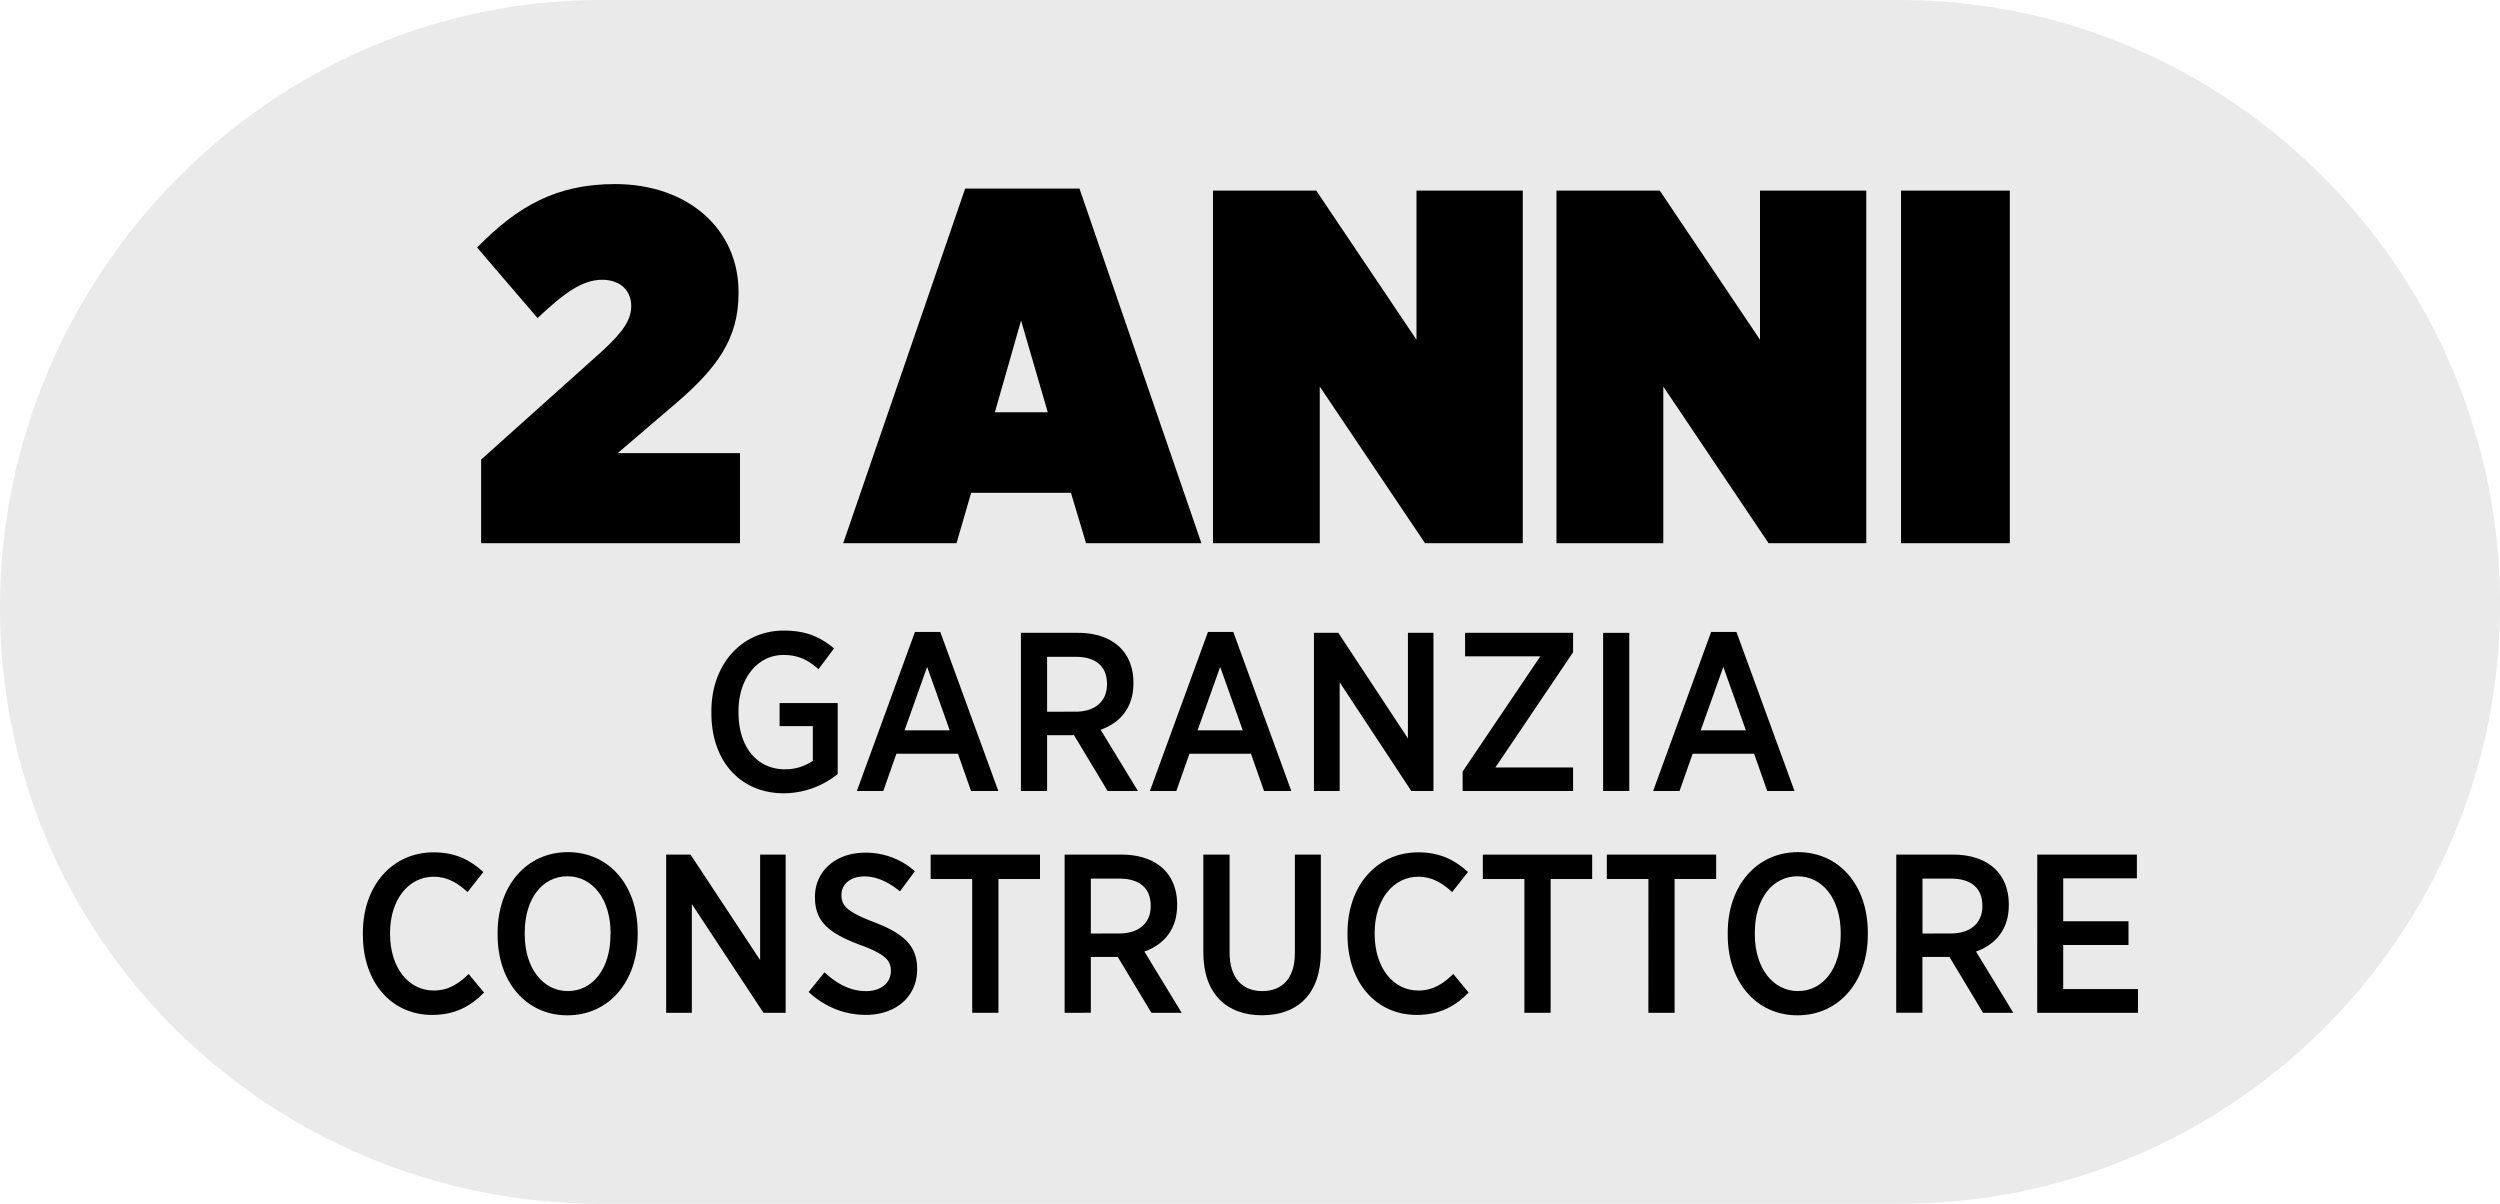 <svg id="Calque_1" data-name="Calque 1" xmlns="http://www.w3.org/2000/svg" viewBox="0 0 1557.44 749.94"><defs><style>.cls-1{fill:#eaeaea;}</style></defs><path class="cls-1" d="M1184,0H375.48C169-.68.68,171,0,377.53S166.92,749.26,373.44,749.94H1182c206.52.68,374.8-165.9,375.48-372.41S1390.52.34,1184,0Z"/><path d="M299.73,286.31l75.62-67.77c12.55-11.61,17.89-19.14,17.89-27.93s-6-16.32-18.2-16.32c-11.92,0-23.22,7.85-40.16,23.85l-37.66-43.93c25.42-26,49.58-39.54,86-39.54,45.18,0,76.87,27.93,76.87,67.15v1c0,28.24-13.49,46.44-38.59,68.09l-36.71,31.37H461V338.4H299.73Z"/><path d="M601.27,117.5H672.5l75.94,220.9H676.58L667.17,307H605l-9.1,31.38h-70.6Zm51.46,139.32L636.1,199.71l-16.31,57.11Z"/><path d="M755.66,118.75H820l62.44,92.88V118.75h66.21V338.4H887.76l-65.58-97.58V338.4H755.66Z"/><path d="M969.65,118.75H1034l62.44,92.88V118.75h66.21V338.4h-60.87l-65.58-97.58V338.4H969.65Z"/><path d="M1184.28,118.75h67.78V338.4h-67.78Z"/><path d="M443.17,444.2v-1.12c0-29,18.72-50.25,45.18-50.25,13.37,0,22.52,3.8,31.24,11.12l-9.71,12.95c-5.63-5.07-11.82-8.87-21.81-8.87-16.05,0-28,14.5-28,34.91v.84c0,22.24,12.1,35.47,28.85,35.47A30.54,30.54,0,0,0,506.37,474V452.37h-20.7V438h36.18V482.2a53.65,53.65,0,0,1-33.64,12C461.47,494.17,443.17,474.46,443.17,444.2Z"/><path d="M570,393.67h15.76l36.17,99.09h-17l-8.16-23.22H558.44l-8.16,23.22H533.81ZM591.66,455l-14.07-39.55L563.51,455Z"/><path d="M636,394.24h35.61c11.26,0,20.4,3.37,26.32,9.29,5.2,5.2,8.16,12.66,8.16,21.67v.56c0,15.2-8.45,24.63-20.41,28.86l23.22,38.14H690l-21-34.91a2.24,2.24,0,0,1-1,.15H652.32v34.76H636Zm33.92,49.12c12.66,0,19.7-6.76,19.7-17v-.28c0-11.12-7.18-16.89-19.42-16.89H652.32v34.2Z"/><path d="M752.54,393.67H768.3l36.17,99.09h-17l-8.16-23.22H741l-8.17,23.22H716.37ZM774.21,455l-14.07-39.55L746.06,455Z"/><path d="M818.55,394.24h15.2L877.1,460V394.24H893v98.52h-13.8l-44.61-67.7v67.7H818.55Z"/><path d="M911.17,480.66l48.41-71.79H912.71V394.24H980v12.1l-48.42,71.78H980v14.64H911.17Z"/><path d="M998.71,394.24H1015v98.52H998.71Z"/><path d="M1066,393.67h15.76l36.17,99.09h-17l-8.16-23.22h-38.28l-8.17,23.22h-16.46ZM1087.66,455l-14.07-39.55L1059.51,455Z"/><path d="M226.06,582.23v-1c0-29.84,18.58-50.25,44.06-50.25,13.79,0,22.94,4.92,31,12.24l-9.85,12.53c-5.77-5.35-12.25-9.57-21.11-9.57-15.49,0-27.17,14.07-27.17,35v.56c0,21.39,11.68,35.33,27.17,35.33,9.43,0,15.62-4.37,21.81-10.28l9.57,11.54c-8.58,8.87-18.58,13.94-32.23,13.94C244.08,632.34,226.06,612.35,226.06,582.23Z"/><path d="M310,582.51V581.1c0-29.27,18-50.24,43.77-50.24s43.49,20.83,43.49,50v1.41c0,29.28-18,50.25-43.77,50.25S310,611.65,310,582.51Zm70.37-.28v-1c0-21.12-11.26-35.33-26.88-35.33s-26.6,13.93-26.6,35.18v1c0,21.11,11.4,35.33,26.88,35.33S380.32,603.48,380.32,582.23Z"/><path d="M415,532.41h15.2l43.35,65.72V532.41h15.9v98.52H475.61L431,563.23v67.7H415Z"/><path d="M503.76,618l9.86-12.24c7.31,6.61,15.48,11.68,25.89,11.68,9.43,0,15.48-5.21,15.48-12.53v-.14c0-6.19-3.23-10.27-18.86-16-18.72-7-28.43-13.93-28.43-29.69v-.28c0-16.19,12.95-27.59,31.25-27.59a45.8,45.8,0,0,1,31,11.54l-9.29,12.53c-6.75-5.49-14.21-9.29-22.09-9.29-8.87,0-14.36,4.92-14.36,11.4v.14c0,6.9,3.66,10.55,20.41,17,18.3,7,26.74,14.64,26.74,29v.28c0,17.32-13.51,28.44-32,28.44C526.7,632.2,514.46,627.83,503.76,618Z"/><path d="M605.66,547.61H579.77v-15.2h68.12v15.2H622v83.32H605.66Z"/><path d="M663.23,532.41h35.61c11.26,0,20.41,3.37,26.32,9.29,5.21,5.2,8.16,12.66,8.16,21.67v.56c0,15.2-8.44,24.63-20.4,28.86l23.22,38.14H717.28l-21-34.91a2.43,2.43,0,0,1-1,.14H679.56v34.77H663.23Zm33.92,49.12c12.67,0,19.71-6.76,19.71-17v-.29c0-11.11-7.18-16.88-19.43-16.88H679.56v34.2Z"/><path d="M749.65,593.35V532.41H766v60.8c0,15.9,7.74,24.21,20.41,24.21,12.38,0,20.27-8,20.27-23.65V532.41h16.18v60.38c0,26.46-14.49,39.69-36.73,39.69C764.15,632.48,749.65,619.11,749.65,593.35Z"/><path d="M839.45,582.23v-1c0-29.84,18.58-50.25,44.06-50.25,13.79,0,22.94,4.92,31,12.24l-9.85,12.53c-5.77-5.35-12.25-9.57-21.11-9.57-15.49,0-27.17,14.07-27.17,35v.56c0,21.39,11.68,35.33,27.17,35.33,9.43,0,15.62-4.37,21.81-10.28l9.57,11.54c-8.58,8.87-18.58,13.94-32.23,13.94C857.47,632.34,839.45,612.35,839.45,582.23Z"/><path d="M949.66,547.61h-25.9v-15.2h68.12v15.2H966v83.32H949.66Z"/><path d="M1026.93,547.61H1001v-15.2h68.13v15.2h-25.9v83.32h-16.33Z"/><path d="M1076.33,582.51V581.1c0-29.27,18-50.24,43.78-50.24s43.49,20.83,43.49,50v1.41c0,29.28-18,50.25-43.77,50.25S1076.33,611.65,1076.33,582.51Zm70.38-.28v-1c0-21.12-11.26-35.33-26.88-35.33s-26.61,13.93-26.61,35.18v1c0,21.11,11.41,35.33,26.89,35.33S1146.71,603.48,1146.71,582.23Z"/><path d="M1181.33,532.41h35.61c11.26,0,20.41,3.37,26.32,9.29,5.21,5.2,8.17,12.66,8.17,21.67v.56c0,15.2-8.45,24.63-20.41,28.86l23.22,38.14h-18.86l-21-34.91a2.43,2.43,0,0,1-1,.14h-15.76v34.77h-16.33Zm33.92,49.12c12.67,0,19.71-6.76,19.71-17v-.29c0-11.11-7.18-16.88-19.43-16.88h-17.87v34.2Z"/><path d="M1269.16,532.41h62.07v14.77h-45.88v26.75H1326V588.7h-40.67v27.45h46.58v14.78h-62.77Z"/></svg>